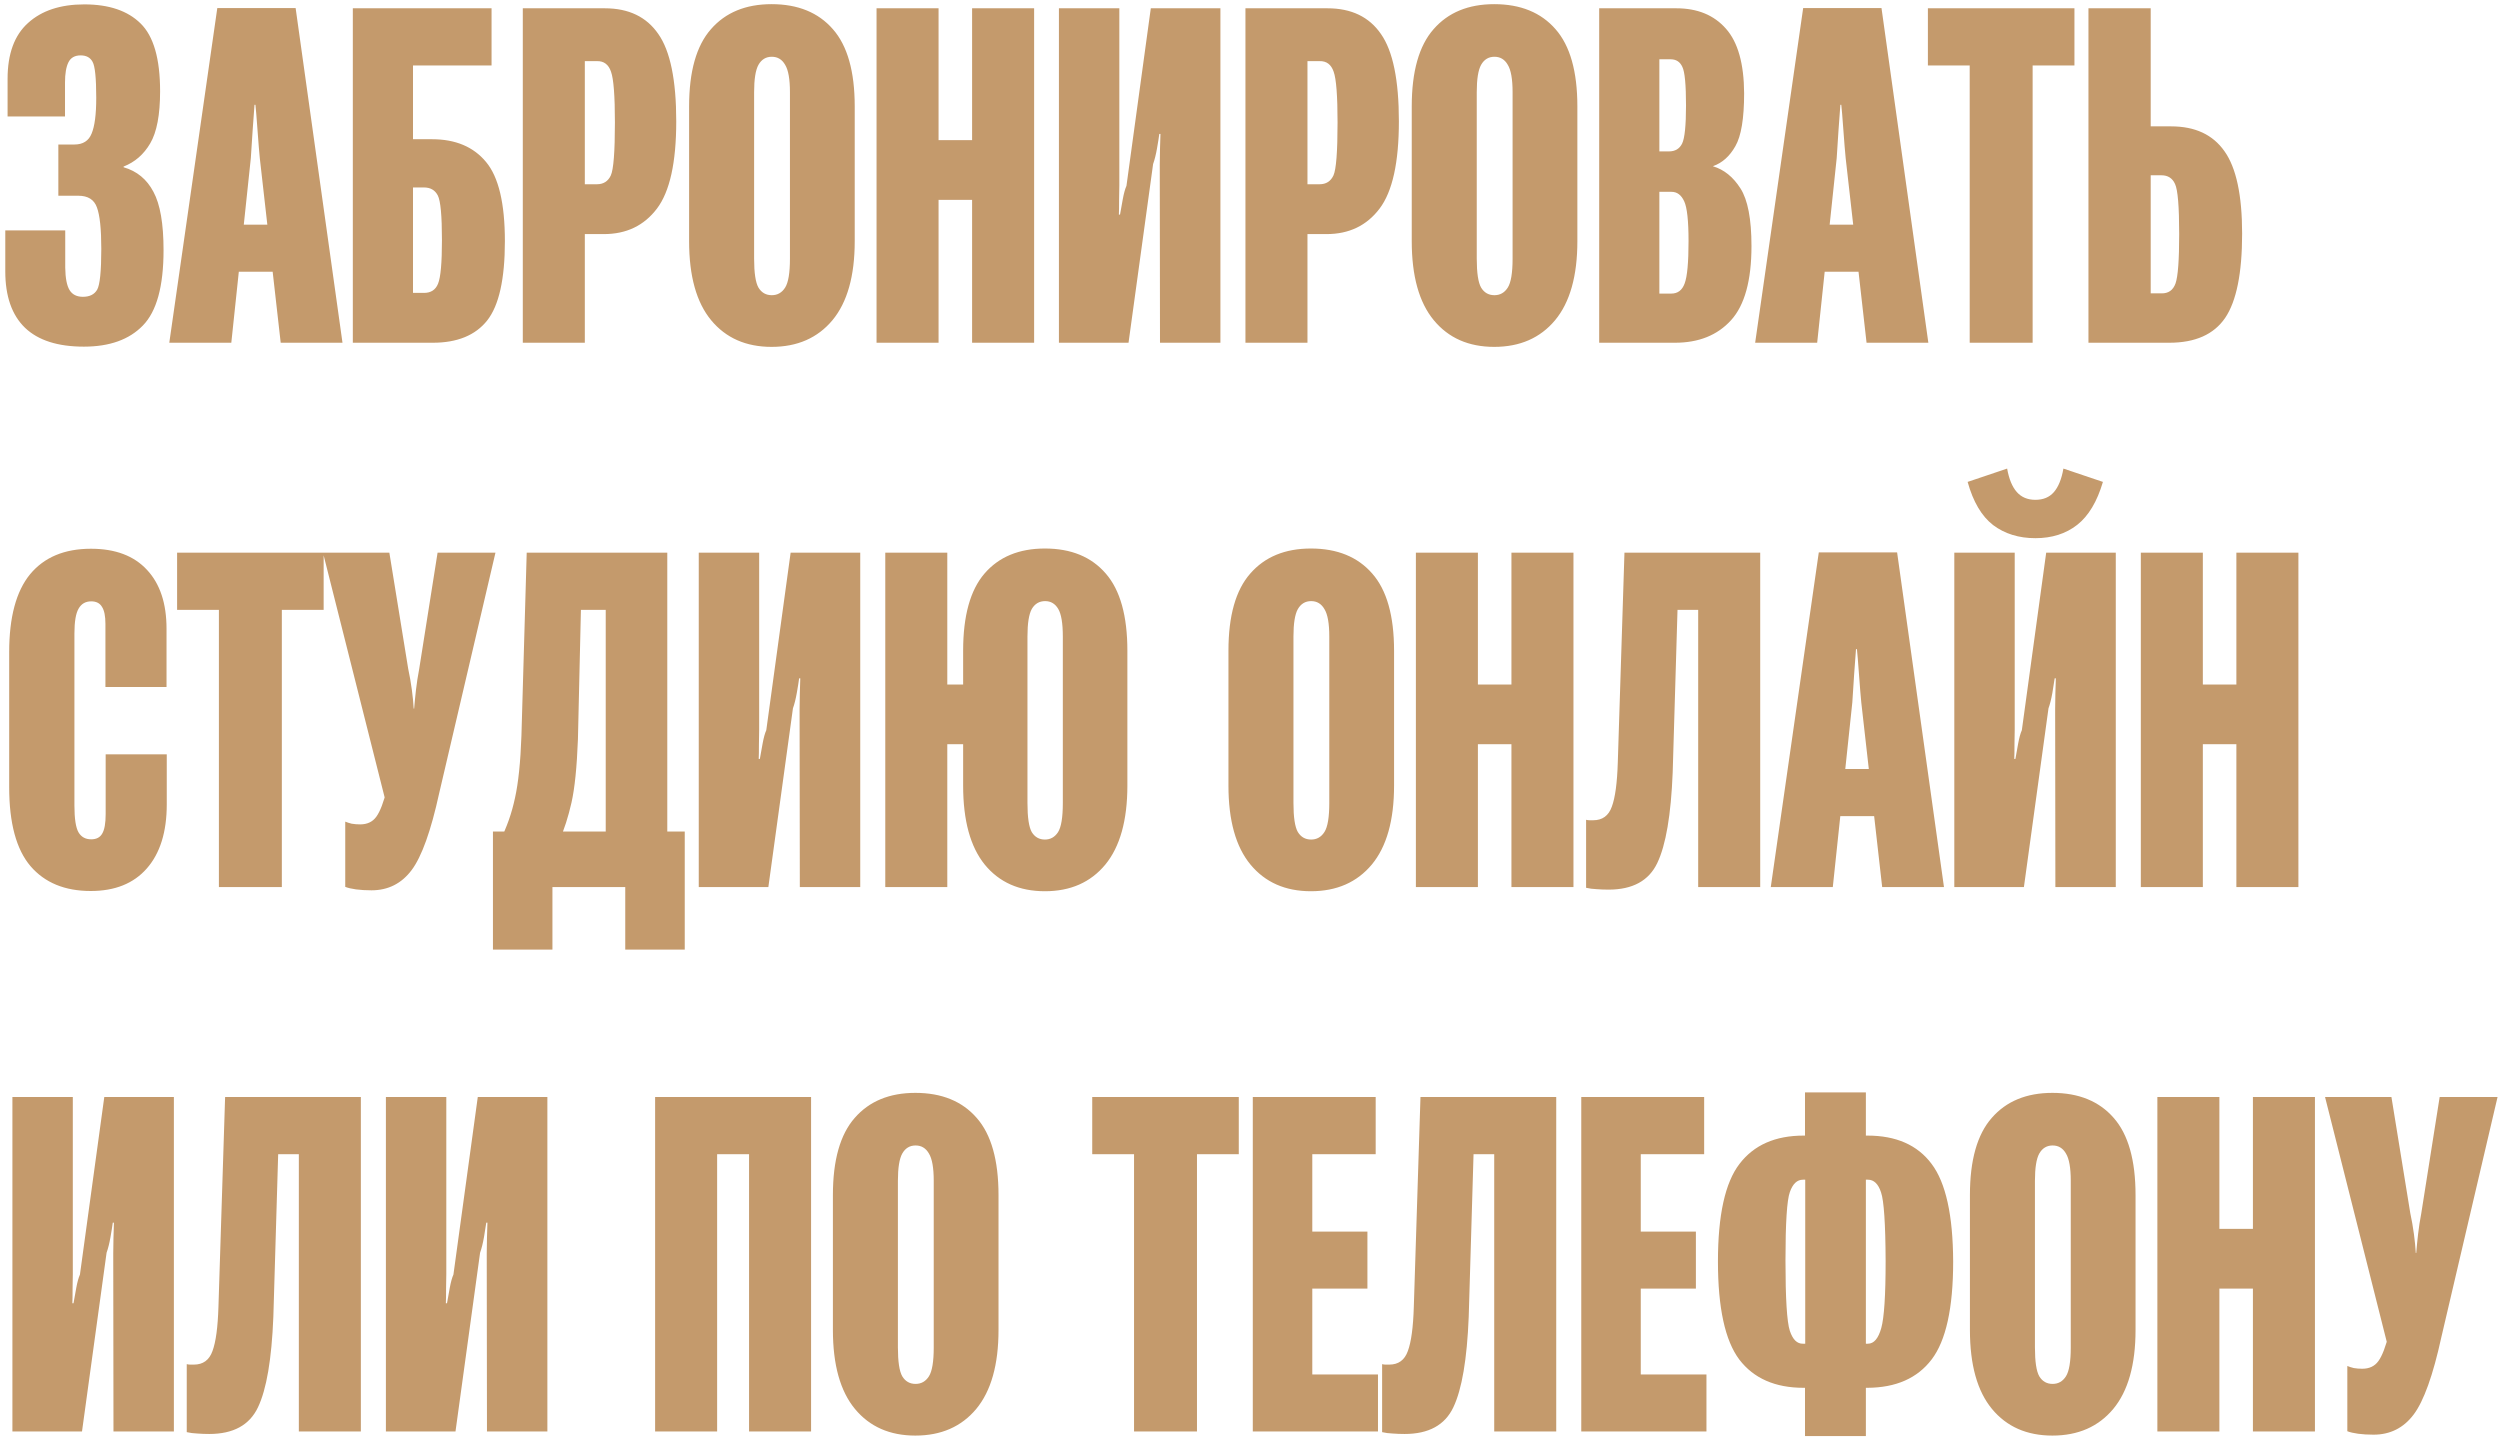 <?xml version="1.0" encoding="UTF-8"?> <svg xmlns="http://www.w3.org/2000/svg" width="372" height="214" viewBox="0 0 372 214" fill="none"> <path d="M12.339 44.164C13.341 44.164 14.048 43.811 14.458 43.105C14.868 42.375 15.073 40.347 15.073 37.02C15.073 34.081 14.857 32.03 14.424 30.868C14.014 29.706 13.091 29.125 11.655 29.125H8.682V21.503H11.074C12.35 21.503 13.205 20.956 13.638 19.862C14.093 18.769 14.321 17.003 14.321 14.565C14.321 11.625 14.139 9.836 13.774 9.198C13.433 8.56 12.84 8.241 11.997 8.241C11.131 8.241 10.527 8.583 10.185 9.267C9.844 9.95 9.673 10.953 9.673 12.274V17.333H1.128V11.727C1.128 8.013 2.142 5.245 4.17 3.422C6.198 1.576 8.989 0.653 12.544 0.653C16.213 0.653 19.004 1.599 20.918 3.49C22.855 5.382 23.823 8.743 23.823 13.573C23.823 17.082 23.333 19.669 22.354 21.332C21.396 22.973 20.075 24.123 18.389 24.784V24.887C20.371 25.456 21.852 26.675 22.832 28.544C23.835 30.39 24.336 33.283 24.336 37.226C24.336 42.603 23.311 46.34 21.26 48.437C19.232 50.533 16.304 51.581 12.476 51.581C8.602 51.581 5.685 50.647 3.726 48.778C1.766 46.887 0.786 44.084 0.786 40.37V34.286H9.707V39.823C9.73 41.395 9.946 42.512 10.356 43.173C10.767 43.834 11.427 44.164 12.339 44.164ZM25.19 51L32.334 1.2H43.989L50.962 51H41.768L38.657 23.52C38.566 22.608 38.452 21.207 38.315 19.315C38.179 17.424 38.076 16.182 38.008 15.59H37.871C37.825 16.182 37.734 17.424 37.598 19.315C37.484 21.184 37.393 22.585 37.324 23.52L34.419 51H25.19ZM31.069 40.438L31.924 33.432H44.536L45.391 40.438H31.069ZM52.5 51V1.234H73.144V9.745H61.455V20.717H64.292C67.778 20.717 70.456 21.845 72.324 24.101C74.193 26.334 75.127 30.264 75.127 35.893C75.127 41.521 74.25 45.452 72.495 47.685C70.741 49.895 68.04 51 64.394 51H52.5ZM61.455 27.895V43.583H63.096C64.121 43.583 64.816 43.127 65.181 42.216C65.568 41.282 65.762 39.117 65.762 35.722C65.762 32.099 65.557 29.888 65.147 29.091C64.736 28.293 64.053 27.895 63.096 27.895H61.455ZM77.793 51V1.234H89.995C93.55 1.234 96.204 2.51 97.959 5.062C99.736 7.592 100.625 11.921 100.625 18.051C100.625 24.18 99.668 28.51 97.754 31.039C95.84 33.568 93.208 34.833 89.858 34.833H87.022V51H77.793ZM87.022 27.416H88.833C89.79 27.416 90.474 26.983 90.884 26.117C91.294 25.229 91.499 22.597 91.499 18.222C91.499 14.257 91.305 11.739 90.918 10.668C90.553 9.597 89.858 9.073 88.833 9.096H87.022V27.416ZM102.539 35.893V15.829C102.539 10.634 103.621 6.806 105.786 4.345C107.951 1.861 110.959 0.619 114.81 0.619C118.729 0.619 121.771 1.861 123.936 4.345C126.1 6.806 127.183 10.634 127.183 15.829V35.893C127.183 41.065 126.077 44.984 123.867 47.65C121.657 50.294 118.638 51.615 114.81 51.615C111.004 51.615 108.008 50.294 105.82 47.65C103.633 45.007 102.539 41.088 102.539 35.893ZM112.212 38.49C112.212 40.609 112.428 42.045 112.861 42.797C113.317 43.549 113.978 43.925 114.844 43.925C115.687 43.925 116.348 43.549 116.826 42.797C117.305 42.045 117.544 40.609 117.544 38.49V13.71C117.544 11.773 117.305 10.417 116.826 9.643C116.37 8.845 115.71 8.446 114.844 8.446C113.978 8.446 113.317 8.845 112.861 9.643C112.428 10.417 112.212 11.773 112.212 13.71V38.49ZM130.43 51V1.234H139.658V20.854H144.648V1.234H153.877V51H144.648V29.74H139.658V51H130.43ZM181.597 51H172.607L172.573 24.511C172.573 23.918 172.585 23.144 172.607 22.186C172.63 21.207 172.653 20.455 172.676 19.931H172.505C172.437 20.455 172.323 21.172 172.163 22.084C172.004 22.995 171.81 23.77 171.582 24.408L167.925 51H157.568V1.234H166.558V27.553C166.558 27.917 166.546 28.635 166.523 29.706C166.523 30.754 166.512 31.495 166.489 31.928H166.66C166.797 31.244 166.934 30.481 167.07 29.638C167.23 28.772 167.412 28.111 167.617 27.655L171.24 1.234H181.597V51ZM185.322 51V1.234H197.524C201.079 1.234 203.734 2.51 205.488 5.062C207.266 7.592 208.154 11.921 208.154 18.051C208.154 24.18 207.197 28.51 205.283 31.039C203.369 33.568 200.737 34.833 197.388 34.833H194.551V51H185.322ZM194.551 27.416H196.362C197.319 27.416 198.003 26.983 198.413 26.117C198.823 25.229 199.028 22.597 199.028 18.222C199.028 14.257 198.835 11.739 198.447 10.668C198.083 9.597 197.388 9.073 196.362 9.096H194.551V27.416ZM210.068 35.893V15.829C210.068 10.634 211.151 6.806 213.315 4.345C215.48 1.861 218.488 0.619 222.339 0.619C226.258 0.619 229.3 1.861 231.465 4.345C233.63 6.806 234.712 10.634 234.712 15.829V35.893C234.712 41.065 233.607 44.984 231.396 47.65C229.186 50.294 226.167 51.615 222.339 51.615C218.534 51.615 215.537 50.294 213.35 47.65C211.162 45.007 210.068 41.088 210.068 35.893ZM219.741 38.49C219.741 40.609 219.958 42.045 220.391 42.797C220.846 43.549 221.507 43.925 222.373 43.925C223.216 43.925 223.877 43.549 224.355 42.797C224.834 42.045 225.073 40.609 225.073 38.49V13.71C225.073 11.773 224.834 10.417 224.355 9.643C223.9 8.845 223.239 8.446 222.373 8.446C221.507 8.446 220.846 8.845 220.391 9.643C219.958 10.417 219.741 11.773 219.741 13.71V38.49ZM237.959 51V1.234H249.443C252.588 1.234 255.049 2.248 256.826 4.276C258.604 6.282 259.504 9.483 259.526 13.881C259.526 17.618 259.093 20.238 258.228 21.742C257.384 23.246 256.279 24.237 254.912 24.716V24.75C256.53 25.229 257.886 26.322 258.979 28.031C260.073 29.74 260.62 32.6 260.62 36.61C260.62 41.737 259.606 45.417 257.578 47.65C255.55 49.883 252.77 51 249.238 51H237.959ZM246.914 43.685H248.691C249.648 43.685 250.309 43.184 250.674 42.182C251.061 41.156 251.255 39.06 251.255 35.893C251.255 32.839 251.038 30.857 250.605 29.945C250.173 29.011 249.546 28.544 248.726 28.544H246.914V43.685ZM246.914 22.528H248.35C249.261 22.528 249.91 22.141 250.298 21.366C250.685 20.569 250.879 18.677 250.879 15.692C250.879 12.593 250.697 10.679 250.332 9.95C249.99 9.198 249.409 8.822 248.589 8.822H246.914V22.528ZM261.167 51L268.311 1.2H279.966L286.938 51H277.744L274.634 23.52C274.543 22.608 274.429 21.207 274.292 19.315C274.155 17.424 274.053 16.182 273.984 15.59H273.848C273.802 16.182 273.711 17.424 273.574 19.315C273.46 21.184 273.369 22.585 273.301 23.52L270.396 51H261.167ZM267.046 40.438L267.9 33.432H280.513L281.367 40.438H267.046ZM286.87 9.745V1.234H308.677V9.745H302.456V51H293.091V9.745H286.87ZM310.762 1.234H320.024V18.803H323.066C326.621 18.803 329.264 20.033 330.996 22.494C332.751 24.955 333.628 29.045 333.628 34.765C333.628 40.644 332.785 44.825 331.099 47.309C329.412 49.77 326.644 51 322.793 51H310.762V1.234ZM320.024 26.083V43.651H321.631C322.656 43.674 323.351 43.184 323.716 42.182C324.08 41.156 324.263 38.707 324.263 34.833C324.263 30.731 324.058 28.248 323.647 27.382C323.26 26.516 322.588 26.083 321.631 26.083H320.024ZM1.367 117.132V97.034C1.367 91.839 2.404 87.977 4.478 85.447C6.574 82.918 9.593 81.653 13.535 81.653C17.158 81.653 19.938 82.701 21.875 84.798C23.812 86.871 24.78 89.788 24.78 93.548V102.229H15.688V92.83C15.688 91.668 15.518 90.825 15.176 90.301C14.857 89.754 14.321 89.481 13.569 89.481C12.726 89.481 12.1 89.845 11.69 90.574C11.279 91.281 11.074 92.511 11.074 94.266V119.866C11.074 121.826 11.279 123.159 11.69 123.865C12.1 124.549 12.726 124.891 13.569 124.891C14.344 124.891 14.891 124.606 15.21 124.036C15.552 123.466 15.723 122.498 15.723 121.131V112.244H24.814V119.695C24.814 123.797 23.823 126.976 21.841 129.231C19.881 131.465 17.101 132.581 13.501 132.581C9.65 132.581 6.665 131.351 4.546 128.89C2.427 126.406 1.367 122.487 1.367 117.132ZM26.352 90.745V82.234H48.159V90.745H41.938V132H32.573V90.745H26.352ZM51.372 122.259C51.645 122.373 51.965 122.475 52.329 122.566C52.717 122.635 53.138 122.669 53.594 122.669C54.642 122.669 55.44 122.293 55.986 121.541C56.556 120.766 57.092 119.365 57.593 117.337L57.524 119.798L48.057 82.234H57.935L60.737 99.495C60.965 100.566 61.148 101.614 61.284 102.64C61.421 103.665 61.512 104.599 61.558 105.442H61.626C61.694 104.576 61.785 103.642 61.899 102.64C62.013 101.637 62.173 100.6 62.378 99.529L65.112 82.234H73.726L65.352 118.021C64.121 123.649 62.754 127.465 61.25 129.471C59.746 131.476 57.752 132.479 55.269 132.479C54.425 132.479 53.662 132.433 52.978 132.342C52.318 132.251 51.782 132.125 51.372 131.966V122.259ZM93.037 141.297V132H82.202V141.297H73.35V123.729H101.89V141.297H93.037ZM78.374 82.234H99.292V131.521H90.132V90.745H86.44L85.996 110.022C85.837 114.17 85.518 117.303 85.039 119.422C84.561 121.541 83.957 123.421 83.228 125.062H74.409C75.412 123.102 76.152 120.994 76.631 118.738C77.132 116.482 77.451 113.406 77.588 109.51L78.374 82.234ZM128.003 132H119.014L118.979 105.511C118.979 104.918 118.991 104.144 119.014 103.187C119.036 102.207 119.059 101.455 119.082 100.931H118.911C118.843 101.455 118.729 102.173 118.569 103.084C118.41 103.995 118.216 104.77 117.988 105.408L114.331 132H103.975V82.234H112.964V108.553C112.964 108.917 112.952 109.635 112.93 110.706C112.93 111.754 112.918 112.495 112.896 112.928H113.066C113.203 112.244 113.34 111.481 113.477 110.638C113.636 109.772 113.818 109.111 114.023 108.655L117.646 82.234H128.003V132ZM131.729 132V82.234H140.957V101.854H148.032V110.74H140.957V132H131.729ZM143.315 116.893V96.829C143.315 91.634 144.375 87.806 146.494 85.345C148.636 82.861 151.632 81.619 155.483 81.619C159.38 81.619 162.399 82.861 164.541 85.345C166.683 87.806 167.754 91.634 167.754 96.829V116.893C167.754 122.065 166.66 125.984 164.473 128.65C162.285 131.294 159.289 132.615 155.483 132.615C151.678 132.615 148.693 131.294 146.528 128.65C144.386 126.007 143.315 122.088 143.315 116.893ZM152.886 119.49C152.886 121.632 153.102 123.079 153.535 123.831C153.991 124.56 154.64 124.925 155.483 124.925C156.304 124.925 156.953 124.56 157.432 123.831C157.91 123.079 158.149 121.632 158.149 119.49V94.71C158.149 92.75 157.922 91.383 157.466 90.608C157.01 89.834 156.361 89.446 155.518 89.446C154.652 89.446 153.991 89.834 153.535 90.608C153.102 91.383 152.886 92.75 152.886 94.71V119.49ZM182.793 116.893V96.829C182.793 91.634 183.875 87.806 186.04 85.345C188.205 82.861 191.213 81.619 195.063 81.619C198.983 81.619 202.025 82.861 204.189 85.345C206.354 87.806 207.437 91.634 207.437 96.829V116.893C207.437 122.065 206.331 125.984 204.121 128.65C201.911 131.294 198.892 132.615 195.063 132.615C191.258 132.615 188.262 131.294 186.074 128.65C183.887 126.007 182.793 122.088 182.793 116.893ZM192.466 119.49C192.466 121.609 192.682 123.045 193.115 123.797C193.571 124.549 194.232 124.925 195.098 124.925C195.941 124.925 196.602 124.549 197.08 123.797C197.559 123.045 197.798 121.609 197.798 119.49V94.71C197.798 92.773 197.559 91.417 197.08 90.643C196.624 89.845 195.964 89.446 195.098 89.446C194.232 89.446 193.571 89.845 193.115 90.643C192.682 91.417 192.466 92.773 192.466 94.71V119.49ZM210.684 132V82.234H219.912V101.854H224.902V82.234H234.131V132H224.902V110.74H219.912V132H210.684ZM241.719 82.234H261.919V132H252.69V90.745H249.614L248.896 114.944C248.646 121.256 247.882 125.745 246.606 128.411C245.353 131.054 242.938 132.376 239.36 132.376C238.745 132.376 238.153 132.353 237.583 132.308C237.013 132.285 236.489 132.216 236.011 132.103V121.985C236.193 122.031 236.364 122.054 236.523 122.054C236.706 122.054 236.888 122.054 237.07 122.054C238.438 122.054 239.36 121.382 239.839 120.037C240.34 118.693 240.636 116.494 240.728 113.44L241.719 82.234ZM263.491 132L270.635 82.2H282.29L289.263 132H280.068L276.958 104.52C276.867 103.608 276.753 102.207 276.616 100.315C276.479 98.424 276.377 97.182 276.309 96.59H276.172C276.126 97.182 276.035 98.424 275.898 100.315C275.785 102.184 275.693 103.585 275.625 104.52L272.72 132H263.491ZM269.37 121.438L270.225 114.432H282.837L283.691 121.438H269.37ZM314.829 132H305.84L305.806 105.511C305.806 104.918 305.817 104.144 305.84 103.187C305.863 102.207 305.885 101.455 305.908 100.931H305.737C305.669 101.455 305.555 102.173 305.396 103.084C305.236 103.995 305.042 104.77 304.814 105.408L301.157 132H290.801V82.234H299.79V108.553C299.79 108.917 299.779 109.635 299.756 110.706C299.756 111.754 299.744 112.495 299.722 112.928H299.893C300.029 112.244 300.166 111.481 300.303 110.638C300.462 109.772 300.645 109.111 300.85 108.655L304.473 82.234H314.829V132ZM302.866 74.373C304.028 74.373 304.94 73.997 305.601 73.245C306.284 72.47 306.763 71.297 307.036 69.725L312.915 71.707C312.049 74.647 310.773 76.777 309.087 78.099C307.401 79.42 305.327 80.081 302.866 80.081C300.405 80.081 298.309 79.432 296.577 78.133C294.868 76.811 293.604 74.669 292.783 71.707L298.662 69.725C298.936 71.274 299.414 72.436 300.098 73.211C300.781 73.986 301.704 74.373 302.866 74.373ZM318.555 132V82.234H327.783V101.854H332.773V82.234H342.002V132H332.773V110.74H327.783V132H318.555ZM25.874 213H16.885L16.851 186.511C16.851 185.918 16.862 185.144 16.885 184.187C16.908 183.207 16.93 182.455 16.953 181.931H16.782C16.714 182.455 16.6 183.173 16.44 184.084C16.281 184.995 16.087 185.77 15.859 186.408L12.202 213H1.846V163.234H10.835V189.553C10.835 189.917 10.824 190.635 10.801 191.706C10.801 192.754 10.789 193.495 10.767 193.928H10.938C11.074 193.244 11.211 192.481 11.348 191.638C11.507 190.772 11.69 190.111 11.895 189.655L15.518 163.234H25.874V213ZM33.496 163.234H53.696V213H44.468V171.745H41.392L40.674 195.944C40.423 202.256 39.66 206.745 38.384 209.411C37.13 212.054 34.715 213.376 31.138 213.376C30.523 213.376 29.93 213.353 29.36 213.308C28.791 213.285 28.267 213.216 27.788 213.103V202.985C27.97 203.031 28.141 203.054 28.301 203.054C28.483 203.054 28.665 203.054 28.848 203.054C30.215 203.054 31.138 202.382 31.616 201.037C32.117 199.693 32.414 197.494 32.505 194.44L33.496 163.234ZM81.45 213H72.461L72.427 186.511C72.427 185.918 72.438 185.144 72.461 184.187C72.484 183.207 72.507 182.455 72.529 181.931H72.358C72.29 182.455 72.176 183.173 72.017 184.084C71.857 184.995 71.663 185.77 71.436 186.408L67.778 213H57.422V163.234H66.411V189.553C66.411 189.917 66.4 190.635 66.377 191.706C66.377 192.754 66.366 193.495 66.343 193.928H66.514C66.65 193.244 66.787 192.481 66.924 191.638C67.083 190.772 67.266 190.111 67.471 189.655L71.094 163.234H81.45V213ZM97.481 213V163.234H120.688V213H111.46V171.745H106.709V213H97.481ZM123.936 197.893V177.829C123.936 172.634 125.018 168.806 127.183 166.345C129.347 163.861 132.355 162.619 136.206 162.619C140.125 162.619 143.167 163.861 145.332 166.345C147.497 168.806 148.579 172.634 148.579 177.829V197.893C148.579 203.065 147.474 206.984 145.264 209.65C143.053 212.294 140.034 213.615 136.206 213.615C132.401 213.615 129.404 212.294 127.217 209.65C125.029 207.007 123.936 203.088 123.936 197.893ZM133.608 200.49C133.608 202.609 133.825 204.045 134.258 204.797C134.714 205.549 135.374 205.925 136.24 205.925C137.083 205.925 137.744 205.549 138.223 204.797C138.701 204.045 138.94 202.609 138.94 200.49V175.71C138.94 173.773 138.701 172.417 138.223 171.643C137.767 170.845 137.106 170.446 136.24 170.446C135.374 170.446 134.714 170.845 134.258 171.643C133.825 172.417 133.608 173.773 133.608 175.71V200.49ZM162.524 171.745V163.234H184.331V171.745H178.11V213H168.745V171.745H162.524ZM186.416 213V163.234H204.702V171.745H195.269V183.264H203.472V191.74H195.269V204.523H205.044V213H186.416ZM211.367 163.234H231.567V213H222.339V171.745H219.263L218.545 195.944C218.294 202.256 217.531 206.745 216.255 209.411C215.002 212.054 212.586 213.376 209.009 213.376C208.394 213.376 207.801 213.353 207.231 213.308C206.662 213.285 206.138 213.216 205.659 213.103V202.985C205.841 203.031 206.012 203.054 206.172 203.054C206.354 203.054 206.536 203.054 206.719 203.054C208.086 203.054 209.009 202.382 209.487 201.037C209.989 199.693 210.285 197.494 210.376 194.44L211.367 163.234ZM235.293 213V163.234H253.579V171.745H244.146V183.264H252.349V191.74H244.146V204.523H253.921V213H235.293ZM277.642 162.551V168.977H277.881C282.142 168.977 285.321 170.378 287.417 173.181C289.536 175.983 290.607 180.837 290.63 187.741C290.63 194.646 289.559 199.499 287.417 202.302C285.298 205.082 282.119 206.483 277.881 206.506H277.642V213.684H268.584V206.506H268.379C264.141 206.506 260.951 205.104 258.809 202.302C256.689 199.476 255.63 194.611 255.63 187.707C255.63 180.803 256.701 175.961 258.843 173.181C260.985 170.378 264.163 168.977 268.379 168.977H268.584V162.551H277.642ZM277.949 175.539H277.642V199.943H277.949C278.838 199.943 279.499 199.169 279.932 197.619C280.365 196.07 280.581 192.743 280.581 187.639C280.558 182.079 280.33 178.672 279.897 177.419C279.487 176.166 278.838 175.539 277.949 175.539ZM268.276 175.539C267.41 175.539 266.761 176.154 266.328 177.385C265.895 178.592 265.679 181.988 265.679 187.57C265.679 193.221 265.895 196.708 266.328 198.029C266.761 199.328 267.41 199.966 268.276 199.943H268.618V175.539H268.276ZM293.125 197.893V177.829C293.125 172.634 294.207 168.806 296.372 166.345C298.537 163.861 301.545 162.619 305.396 162.619C309.315 162.619 312.357 163.861 314.521 166.345C316.686 168.806 317.769 172.634 317.769 177.829V197.893C317.769 203.065 316.663 206.984 314.453 209.65C312.243 212.294 309.224 213.615 305.396 213.615C301.59 213.615 298.594 212.294 296.406 209.65C294.219 207.007 293.125 203.088 293.125 197.893ZM302.798 200.49C302.798 202.609 303.014 204.045 303.447 204.797C303.903 205.549 304.564 205.925 305.43 205.925C306.273 205.925 306.934 205.549 307.412 204.797C307.891 204.045 308.13 202.609 308.13 200.49V175.71C308.13 173.773 307.891 172.417 307.412 171.643C306.956 170.845 306.296 170.446 305.43 170.446C304.564 170.446 303.903 170.845 303.447 171.643C303.014 172.417 302.798 173.773 302.798 175.71V200.49ZM321.016 213V163.234H330.244V182.854H335.234V163.234H344.463V213H335.234V191.74H330.244V213H321.016ZM349.282 203.259C349.556 203.373 349.875 203.475 350.239 203.566C350.627 203.635 351.048 203.669 351.504 203.669C352.552 203.669 353.35 203.293 353.896 202.541C354.466 201.766 355.002 200.365 355.503 198.337L355.435 200.798L345.967 163.234H355.845L358.647 180.495C358.875 181.566 359.058 182.614 359.194 183.64C359.331 184.665 359.422 185.599 359.468 186.442H359.536C359.604 185.576 359.696 184.642 359.81 183.64C359.924 182.637 360.083 181.6 360.288 180.529L363.022 163.234H371.636L363.262 199.021C362.031 204.649 360.664 208.465 359.16 210.471C357.656 212.476 355.662 213.479 353.179 213.479C352.336 213.479 351.572 213.433 350.889 213.342C350.228 213.251 349.692 213.125 349.282 212.966V203.259Z" fill="#C49A6C"></path> </svg> 